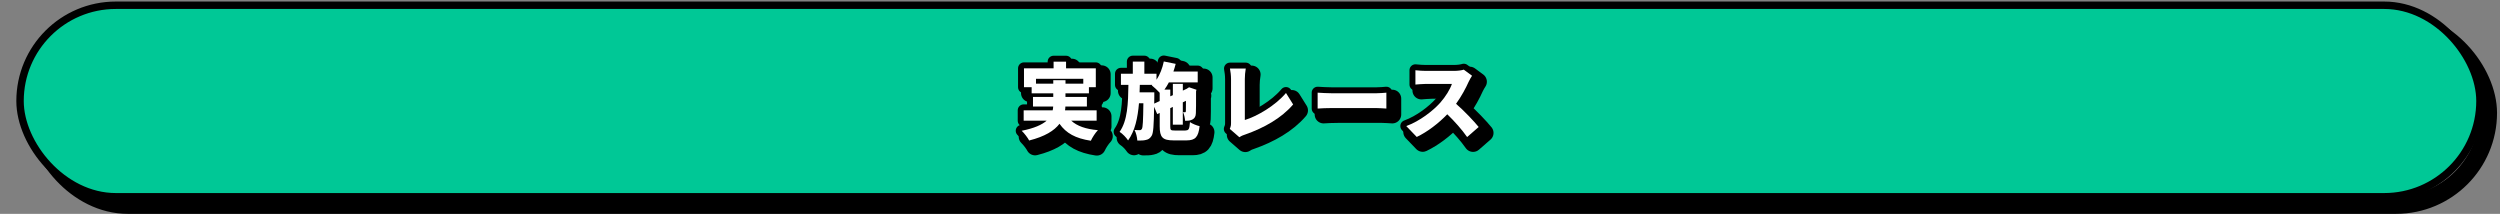 <?xml version="1.0" encoding="UTF-8"?>
<svg id="_レイヤー_2" data-name="レイヤー 2" xmlns="http://www.w3.org/2000/svg" viewBox="0 0 842 72.02">
  <rect x="0" y="0" width="842" height="72.02" fill="#808080" stroke="none"/>
  <defs>
    <style>
      .cls-1 {
        stroke-width: 4px;
      }

      .cls-1, .cls-2, .cls-3, .cls-4 {
        fill: none;
      }

      .cls-1, .cls-2, .cls-4 {
        stroke: #000;
        stroke-linecap: round;
        stroke-linejoin: round;
      }

      .cls-2 {
        stroke-width: 5px;
      }

      .cls-5 {
        fill: #00c896;
      }

      .cls-5, .cls-3, .cls-6 {
        stroke-width: 0px;
      }

      .cls-6 {
        fill: #fff;
      }

      .cls-4 {
        stroke-width: 6px;
      }
    </style>
  </defs>
  <g id="design">
    <g>
      <rect class="cls-4" x="12" y="7.02" width="826" height="62" rx="31" ry="31"/>
      <rect class="cls-2" x="8" y="3.02" width="826" height="62" rx="31" ry="31"/>
      <rect class="cls-5" x="8" y="3.02" width="826" height="62" rx="31" ry="31"/>
    </g>
    <g>
      <g>
        <path class="cls-4" d="m362.79,42.65c1.96,1.79,4.87,2.83,8.99,3.19-.84.84-1.88,2.46-2.38,3.56-5.18-.78-8.34-2.55-10.56-5.71-1.76,2.32-4.9,4.28-10.22,5.63-.45-.87-1.62-2.44-2.52-3.28,4.23-.84,6.83-2.02,8.4-3.39h-7.73v-3.5h9.77c.11-.42.14-.84.17-1.26h-6.8v-3.25h6.83v-1.2h-7.28v-2.07h-2.58v-6.36h9.97v-2.24h4.2v2.24h10.02v6.36h-2.32v2.07h-7.9v1.2h7.22v3.25h-7.25c0,.42-.06.84-.11,1.26h10.64v3.5h-8.57Zm-6.05-12.46v-1.18h4.12v1.18h5.99v-1.65h-15.93v1.65h5.82Z"/>
        <path class="cls-4" d="m401.32,45.92c1.06,0,1.29-.45,1.46-2.8.78.56,2.24,1.15,3.25,1.37-.42,3.67-1.46,4.79-4.37,4.79h-4.45c-3.67,0-4.62-1.06-4.62-4.73v-4.51l-.84.39-1.04-2.46c-.11,6.3-.25,8.93-.87,9.83-.56.87-1.12,1.18-1.93,1.34-.7.2-1.71.2-2.86.2-.06-1.09-.42-2.6-.95-3.58.7.08,1.32.08,1.71.08.34,0,.56-.08.78-.45.31-.53.42-2.69.5-8.62h-1.48c-.42,4.9-1.34,9.3-3.67,12.52-.64-.98-1.85-2.24-2.86-2.88,2.69-3.81,2.88-9.58,2.97-15.82h-2.52v-3.75h4v-4.09h3.89v4.09h4.09v2.02c1.15-1.71,1.99-3.89,2.46-6.16l4,.81c-.22.87-.48,1.74-.76,2.58h8.18v3.67h-9.72c-.45.87-.95,1.68-1.48,2.41h1.96v2.27l.87-.39v-3.81h3.36v2.27l1.26-.59.22-.14.62-.39,2.49.84-.14.53c0,3.98,0,6.44-.06,7.34-.03,1.09-.39,1.76-1.18,2.16-.7.39-1.65.42-2.44.42-.08-.9-.34-2.18-.7-2.91.22.03.48.03.64.03.2,0,.28-.06.31-.34.03-.2.03-1.29.03-3.5l-1.06.5v7.53h-3.36v-5.99l-.87.42v6.16c0,1.23.17,1.37,1.48,1.37h3.67Zm-8.74-9.88v-2.8c-.73-.78-1.93-1.93-2.66-2.49l.17-.17h-4.2c-.03.84-.06,1.68-.08,2.52h4.96v1.48l-.03,2.32,1.85-.87Z"/>
        <path class="cls-4" d="m416.19,45.42c.39-.84.42-1.37.42-2.07v-14.73c0-1.23-.17-2.6-.36-3.53h5.32c-.2,1.29-.31,2.3-.31,3.53v13.8c4.12-1.26,10.22-4.79,13.86-9.1l2.41,3.86c-3.95,4.62-9.8,7.9-16.18,10.14-.42.14-1.15.36-1.93.9l-3.22-2.8Z"/>
        <path class="cls-4" d="m445.78,33.21c1.12.08,3.47.2,4.84.2h14.87c1.26,0,2.63-.14,3.44-.2v5.35c-.73-.03-2.3-.17-3.44-.17h-14.87c-1.6,0-3.7.08-4.84.17v-5.35Z"/>
        <path class="cls-4" d="m497.78,27.53c-.25.36-.84,1.34-1.15,2.04-.92,2.07-2.41,4.87-4.23,7.39,2.72,2.35,6.08,5.91,7.62,7.81l-3.89,3.39c-1.79-2.55-4.17-5.24-6.69-7.67-2.94,3.05-6.61,5.88-10.28,7.64l-3.53-3.67c4.54-1.65,8.96-5.1,11.45-7.87,1.82-2.07,3.33-4.54,3.92-6.33h-8.71c-1.26,0-2.8.17-3.58.22v-4.82c.98.14,2.77.22,3.58.22h9.35c1.4,0,2.72-.2,3.36-.42l2.77,2.04Z"/>
      </g>
      <g>
        <path class="cls-1" d="m360.79,40.65c1.96,1.79,4.87,2.83,8.99,3.19-.84.84-1.88,2.46-2.38,3.56-5.18-.78-8.34-2.55-10.56-5.71-1.76,2.32-4.9,4.28-10.22,5.63-.45-.87-1.62-2.44-2.52-3.28,4.23-.84,6.83-2.02,8.4-3.39h-7.73v-3.5h9.77c.11-.42.14-.84.17-1.26h-6.8v-3.25h6.83v-1.2h-7.28v-2.07h-2.58v-6.36h9.97v-2.24h4.2v2.24h10.02v6.36h-2.32v2.07h-7.9v1.2h7.22v3.25h-7.25c0,.42-.06.84-.11,1.26h10.64v3.5h-8.57Zm-6.05-12.46v-1.18h4.12v1.18h5.99v-1.65h-15.93v1.65h5.82Z"/>
        <path class="cls-1" d="m399.32,43.92c1.06,0,1.29-.45,1.46-2.8.78.56,2.24,1.15,3.25,1.37-.42,3.67-1.46,4.79-4.37,4.79h-4.45c-3.67,0-4.62-1.06-4.62-4.73v-4.51l-.84.39-1.04-2.46c-.11,6.3-.25,8.93-.87,9.83-.56.87-1.12,1.18-1.93,1.34-.7.2-1.71.2-2.86.2-.06-1.09-.42-2.6-.95-3.58.7.08,1.32.08,1.71.08.34,0,.56-.08.78-.45.31-.53.42-2.69.5-8.62h-1.48c-.42,4.9-1.34,9.3-3.67,12.52-.64-.98-1.85-2.24-2.86-2.88,2.69-3.81,2.88-9.58,2.97-15.82h-2.52v-3.75h4v-4.09h3.89v4.09h4.09v2.02c1.15-1.71,1.99-3.89,2.46-6.16l4,.81c-.22.87-.48,1.74-.76,2.58h8.18v3.67h-9.72c-.45.87-.95,1.68-1.48,2.41h1.96v2.27l.87-.39v-3.81h3.36v2.27l1.26-.59.22-.14.62-.39,2.49.84-.14.53c0,3.98,0,6.44-.06,7.34-.03,1.09-.39,1.76-1.18,2.16-.7.39-1.65.42-2.44.42-.08-.9-.34-2.18-.7-2.91.22.03.48.03.64.03.2,0,.28-.06.31-.34.03-.2.03-1.29.03-3.5l-1.06.5v7.53h-3.36v-5.99l-.87.42v6.16c0,1.23.17,1.37,1.48,1.37h3.67Zm-8.74-9.88v-2.8c-.73-.78-1.93-1.93-2.66-2.49l.17-.17h-4.2c-.03.84-.06,1.68-.08,2.52h4.96v1.48l-.03,2.32,1.85-.87Z"/>
        <path class="cls-1" d="m414.19,43.42c.39-.84.42-1.37.42-2.07v-14.73c0-1.23-.17-2.6-.36-3.53h5.32c-.2,1.29-.31,2.3-.31,3.53v13.8c4.12-1.26,10.22-4.79,13.86-9.1l2.41,3.86c-3.95,4.62-9.8,7.9-16.18,10.14-.42.14-1.15.36-1.93.9l-3.22-2.8Z"/>
        <path class="cls-1" d="m443.78,31.21c1.12.08,3.47.2,4.84.2h14.87c1.26,0,2.63-.14,3.44-.2v5.35c-.73-.03-2.3-.17-3.44-.17h-14.87c-1.6,0-3.7.08-4.84.17v-5.35Z"/>
        <path class="cls-1" d="m495.78,25.53c-.25.36-.84,1.34-1.15,2.04-.92,2.07-2.41,4.87-4.23,7.39,2.72,2.35,6.08,5.91,7.62,7.81l-3.89,3.39c-1.79-2.55-4.17-5.24-6.69-7.67-2.94,3.05-6.61,5.88-10.28,7.64l-3.53-3.67c4.54-1.65,8.96-5.1,11.45-7.87,1.82-2.07,3.33-4.54,3.92-6.33h-8.71c-1.26,0-2.8.17-3.58.22v-4.82c.98.14,2.77.22,3.58.22h9.35c1.4,0,2.72-.2,3.36-.42l2.77,2.04Z"/>
      </g>
      <g>
        <path class="cls-6" d="m360.79,40.65c1.96,1.79,4.87,2.83,8.99,3.19-.84.84-1.88,2.46-2.38,3.56-5.18-.78-8.34-2.55-10.56-5.71-1.76,2.32-4.9,4.28-10.22,5.63-.45-.87-1.62-2.44-2.52-3.28,4.23-.84,6.83-2.02,8.4-3.39h-7.73v-3.5h9.77c.11-.42.14-.84.17-1.26h-6.8v-3.25h6.83v-1.2h-7.28v-2.07h-2.58v-6.36h9.97v-2.24h4.2v2.24h10.02v6.36h-2.32v2.07h-7.9v1.2h7.22v3.25h-7.25c0,.42-.06.84-.11,1.26h10.64v3.5h-8.57Zm-6.05-12.46v-1.18h4.12v1.18h5.99v-1.65h-15.93v1.65h5.82Z"/>
        <path class="cls-6" d="m399.32,43.92c1.06,0,1.29-.45,1.46-2.8.78.56,2.24,1.15,3.25,1.37-.42,3.67-1.46,4.79-4.37,4.79h-4.45c-3.67,0-4.62-1.06-4.62-4.73v-4.51l-.84.39-1.04-2.46c-.11,6.3-.25,8.93-.87,9.83-.56.87-1.12,1.18-1.93,1.34-.7.2-1.71.2-2.86.2-.06-1.09-.42-2.6-.95-3.58.7.08,1.32.08,1.71.08.34,0,.56-.08.78-.45.31-.53.42-2.69.5-8.62h-1.48c-.42,4.9-1.34,9.3-3.67,12.52-.64-.98-1.85-2.24-2.86-2.88,2.69-3.81,2.88-9.58,2.97-15.82h-2.52v-3.75h4v-4.09h3.89v4.09h4.09v2.02c1.15-1.71,1.99-3.89,2.46-6.16l4,.81c-.22.87-.48,1.74-.76,2.58h8.18v3.67h-9.72c-.45.87-.95,1.68-1.48,2.41h1.96v2.27l.87-.39v-3.81h3.36v2.27l1.26-.59.22-.14.62-.39,2.49.84-.14.53c0,3.98,0,6.44-.06,7.34-.03,1.09-.39,1.76-1.18,2.16-.7.39-1.65.42-2.44.42-.08-.9-.34-2.18-.7-2.91.22.03.48.03.64.03.2,0,.28-.06.31-.34.03-.2.03-1.29.03-3.5l-1.06.5v7.53h-3.36v-5.99l-.87.42v6.16c0,1.23.17,1.37,1.48,1.37h3.67Zm-8.74-9.88v-2.8c-.73-.78-1.93-1.93-2.66-2.49l.17-.17h-4.2c-.03.84-.06,1.68-.08,2.52h4.96v1.48l-.03,2.32,1.85-.87Z"/>
        <path class="cls-6" d="m414.19,43.42c.39-.84.42-1.37.42-2.07v-14.73c0-1.23-.17-2.6-.36-3.53h5.32c-.2,1.29-.31,2.3-.31,3.53v13.8c4.12-1.26,10.22-4.79,13.86-9.1l2.41,3.86c-3.95,4.62-9.8,7.9-16.18,10.14-.42.14-1.15.36-1.93.9l-3.22-2.8Z"/>
        <path class="cls-6" d="m443.78,31.21c1.12.08,3.47.2,4.84.2h14.87c1.26,0,2.63-.14,3.44-.2v5.35c-.73-.03-2.3-.17-3.44-.17h-14.87c-1.6,0-3.7.08-4.84.17v-5.35Z"/>
        <path class="cls-6" d="m495.78,25.53c-.25.36-.84,1.34-1.15,2.04-.92,2.07-2.41,4.87-4.23,7.39,2.72,2.35,6.08,5.91,7.62,7.81l-3.89,3.39c-1.79-2.55-4.17-5.24-6.69-7.67-2.94,3.05-6.61,5.88-10.28,7.64l-3.53-3.67c4.54-1.65,8.96-5.1,11.45-7.87,1.82-2.07,3.33-4.54,3.92-6.33h-8.71c-1.26,0-2.8.17-3.58.22v-4.82c.98.14,2.77.22,3.58.22h9.35c1.4,0,2.72-.2,3.36-.42l2.77,2.04Z"/>
      </g>
    </g>
    <rect class="cls-3" width="842" height="72"/>
  </g>
</svg>